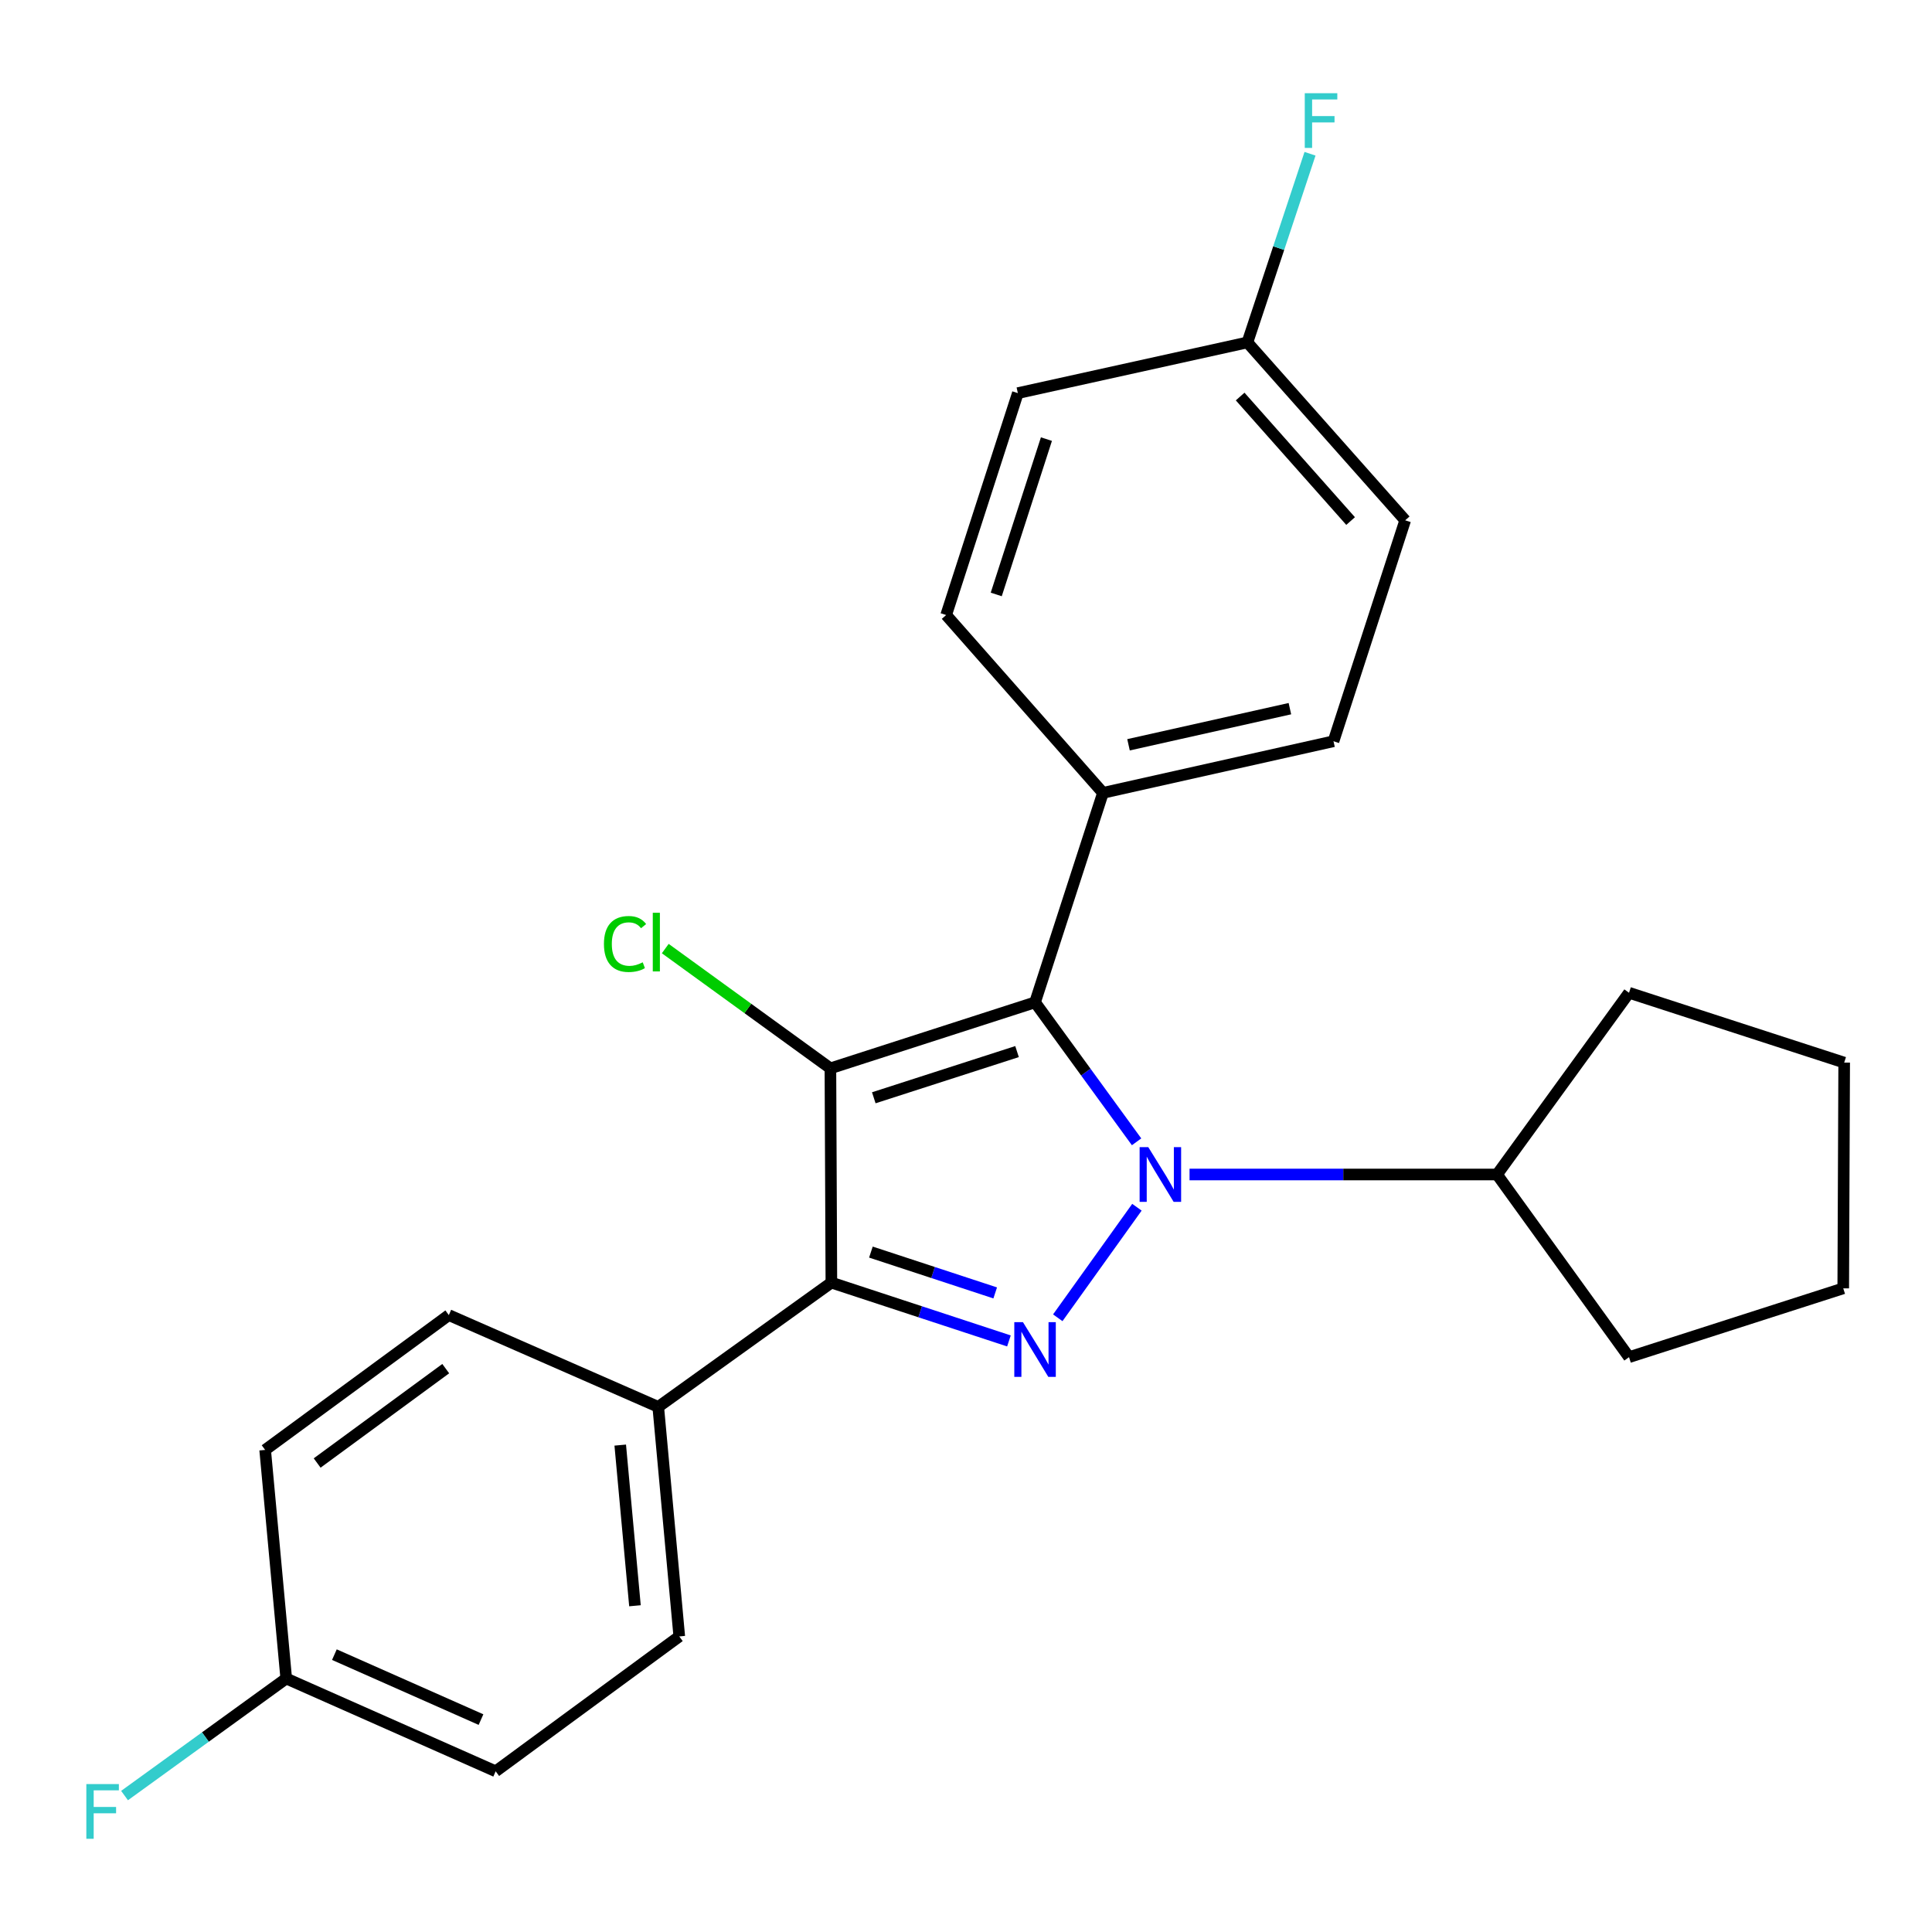 <?xml version='1.0' encoding='iso-8859-1'?>
<svg version='1.1' baseProfile='full'
              xmlns='http://www.w3.org/2000/svg'
                      xmlns:rdkit='http://www.rdkit.org/xml'
                      xmlns:xlink='http://www.w3.org/1999/xlink'
                  xml:space='preserve'
width='1000px' height='1000px' viewBox='0 0 1000 1000'>
<!-- END OF HEADER -->
<rect style='opacity:1.0;fill:#FFFFFF;stroke:none' width='1000' height='1000' x='0' y='0'> </rect>
<path class='bond-1' d='M 588.293,591.001 L 562.016,554.908' style='fill:none;fill-rule:evenodd;stroke:#0000FF;stroke-width:6px;stroke-linecap:butt;stroke-linejoin:miter;stroke-opacity:1' />
<path class='bond-1' d='M 562.016,554.908 L 535.738,518.814' style='fill:none;fill-rule:evenodd;stroke:#000000;stroke-width:6px;stroke-linecap:butt;stroke-linejoin:miter;stroke-opacity:1' />
<path class='bond-2' d='M 588.473,624.862 L 547.5,682.08' style='fill:none;fill-rule:evenodd;stroke:#0000FF;stroke-width:6px;stroke-linecap:butt;stroke-linejoin:miter;stroke-opacity:1' />
<path class='bond-6' d='M 615.704,607.917 L 695.285,607.917' style='fill:none;fill-rule:evenodd;stroke:#0000FF;stroke-width:6px;stroke-linecap:butt;stroke-linejoin:miter;stroke-opacity:1' />
<path class='bond-6' d='M 695.285,607.917 L 774.867,607.917' style='fill:none;fill-rule:evenodd;stroke:#000000;stroke-width:6px;stroke-linecap:butt;stroke-linejoin:miter;stroke-opacity:1' />
<path class='bond-0' d='M 429.819,552.972 L 535.738,518.814' style='fill:none;fill-rule:evenodd;stroke:#000000;stroke-width:6px;stroke-linecap:butt;stroke-linejoin:miter;stroke-opacity:1' />
<path class='bond-0' d='M 452.273,568.209 L 526.417,544.298' style='fill:none;fill-rule:evenodd;stroke:#000000;stroke-width:6px;stroke-linecap:butt;stroke-linejoin:miter;stroke-opacity:1' />
<path class='bond-7' d='M 429.819,552.972 L 387.079,521.976' style='fill:none;fill-rule:evenodd;stroke:#000000;stroke-width:6px;stroke-linecap:butt;stroke-linejoin:miter;stroke-opacity:1' />
<path class='bond-7' d='M 387.079,521.976 L 344.34,490.98' style='fill:none;fill-rule:evenodd;stroke:#00CC00;stroke-width:6px;stroke-linecap:butt;stroke-linejoin:miter;stroke-opacity:1' />
<path class='bond-24' d='M 429.819,552.972 L 430.318,663.872' style='fill:none;fill-rule:evenodd;stroke:#000000;stroke-width:6px;stroke-linecap:butt;stroke-linejoin:miter;stroke-opacity:1' />
<path class='bond-4' d='M 535.738,518.814 L 570.895,410.386' style='fill:none;fill-rule:evenodd;stroke:#000000;stroke-width:6px;stroke-linecap:butt;stroke-linejoin:miter;stroke-opacity:1' />
<path class='bond-3' d='M 522.224,694.065 L 476.271,678.968' style='fill:none;fill-rule:evenodd;stroke:#0000FF;stroke-width:6px;stroke-linecap:butt;stroke-linejoin:miter;stroke-opacity:1' />
<path class='bond-3' d='M 476.271,678.968 L 430.318,663.872' style='fill:none;fill-rule:evenodd;stroke:#000000;stroke-width:6px;stroke-linecap:butt;stroke-linejoin:miter;stroke-opacity:1' />
<path class='bond-3' d='M 515.115,669.212 L 482.948,658.644' style='fill:none;fill-rule:evenodd;stroke:#0000FF;stroke-width:6px;stroke-linecap:butt;stroke-linejoin:miter;stroke-opacity:1' />
<path class='bond-3' d='M 482.948,658.644 L 450.781,648.076' style='fill:none;fill-rule:evenodd;stroke:#000000;stroke-width:6px;stroke-linecap:butt;stroke-linejoin:miter;stroke-opacity:1' />
<path class='bond-5' d='M 430.318,663.872 L 340.704,728.206' style='fill:none;fill-rule:evenodd;stroke:#000000;stroke-width:6px;stroke-linecap:butt;stroke-linejoin:miter;stroke-opacity:1' />
<path class='bond-8' d='M 570.895,410.386 L 690.221,383.669' style='fill:none;fill-rule:evenodd;stroke:#000000;stroke-width:6px;stroke-linecap:butt;stroke-linejoin:miter;stroke-opacity:1' />
<path class='bond-8' d='M 584.119,385.502 L 667.648,366.8' style='fill:none;fill-rule:evenodd;stroke:#000000;stroke-width:6px;stroke-linecap:butt;stroke-linejoin:miter;stroke-opacity:1' />
<path class='bond-9' d='M 570.895,410.386 L 489.731,318.336' style='fill:none;fill-rule:evenodd;stroke:#000000;stroke-width:6px;stroke-linecap:butt;stroke-linejoin:miter;stroke-opacity:1' />
<path class='bond-10' d='M 340.704,728.206 L 351.591,847.009' style='fill:none;fill-rule:evenodd;stroke:#000000;stroke-width:6px;stroke-linecap:butt;stroke-linejoin:miter;stroke-opacity:1' />
<path class='bond-10' d='M 321.033,747.978 L 328.654,831.141' style='fill:none;fill-rule:evenodd;stroke:#000000;stroke-width:6px;stroke-linecap:butt;stroke-linejoin:miter;stroke-opacity:1' />
<path class='bond-11' d='M 340.704,728.206 L 232.312,680.689' style='fill:none;fill-rule:evenodd;stroke:#000000;stroke-width:6px;stroke-linecap:butt;stroke-linejoin:miter;stroke-opacity:1' />
<path class='bond-20' d='M 774.867,607.917 L 843.182,513.858' style='fill:none;fill-rule:evenodd;stroke:#000000;stroke-width:6px;stroke-linecap:butt;stroke-linejoin:miter;stroke-opacity:1' />
<path class='bond-21' d='M 774.867,607.917 L 843.182,702.463' style='fill:none;fill-rule:evenodd;stroke:#000000;stroke-width:6px;stroke-linecap:butt;stroke-linejoin:miter;stroke-opacity:1' />
<path class='bond-15' d='M 690.221,383.669 L 727.326,269.31' style='fill:none;fill-rule:evenodd;stroke:#000000;stroke-width:6px;stroke-linecap:butt;stroke-linejoin:miter;stroke-opacity:1' />
<path class='bond-16' d='M 489.731,318.336 L 526.837,203.479' style='fill:none;fill-rule:evenodd;stroke:#000000;stroke-width:6px;stroke-linecap:butt;stroke-linejoin:miter;stroke-opacity:1' />
<path class='bond-16' d='M 515.654,307.684 L 541.628,227.284' style='fill:none;fill-rule:evenodd;stroke:#000000;stroke-width:6px;stroke-linecap:butt;stroke-linejoin:miter;stroke-opacity:1' />
<path class='bond-14' d='M 351.591,847.009 L 256.558,916.822' style='fill:none;fill-rule:evenodd;stroke:#000000;stroke-width:6px;stroke-linecap:butt;stroke-linejoin:miter;stroke-opacity:1' />
<path class='bond-17' d='M 232.312,680.689 L 137.243,750.478' style='fill:none;fill-rule:evenodd;stroke:#000000;stroke-width:6px;stroke-linecap:butt;stroke-linejoin:miter;stroke-opacity:1' />
<path class='bond-17' d='M 230.711,708.403 L 164.163,757.255' style='fill:none;fill-rule:evenodd;stroke:#000000;stroke-width:6px;stroke-linecap:butt;stroke-linejoin:miter;stroke-opacity:1' />
<path class='bond-12' d='M 645.652,177.236 L 526.837,203.479' style='fill:none;fill-rule:evenodd;stroke:#000000;stroke-width:6px;stroke-linecap:butt;stroke-linejoin:miter;stroke-opacity:1' />
<path class='bond-18' d='M 645.652,177.236 L 661.858,128.412' style='fill:none;fill-rule:evenodd;stroke:#000000;stroke-width:6px;stroke-linecap:butt;stroke-linejoin:miter;stroke-opacity:1' />
<path class='bond-18' d='M 661.858,128.412 L 678.063,79.588' style='fill:none;fill-rule:evenodd;stroke:#33CCCC;stroke-width:6px;stroke-linecap:butt;stroke-linejoin:miter;stroke-opacity:1' />
<path class='bond-26' d='M 645.652,177.236 L 727.326,269.31' style='fill:none;fill-rule:evenodd;stroke:#000000;stroke-width:6px;stroke-linecap:butt;stroke-linejoin:miter;stroke-opacity:1' />
<path class='bond-26' d='M 641.899,205.244 L 699.071,269.696' style='fill:none;fill-rule:evenodd;stroke:#000000;stroke-width:6px;stroke-linecap:butt;stroke-linejoin:miter;stroke-opacity:1' />
<path class='bond-13' d='M 148.154,868.794 L 137.243,750.478' style='fill:none;fill-rule:evenodd;stroke:#000000;stroke-width:6px;stroke-linecap:butt;stroke-linejoin:miter;stroke-opacity:1' />
<path class='bond-19' d='M 148.154,868.794 L 106.308,899.087' style='fill:none;fill-rule:evenodd;stroke:#000000;stroke-width:6px;stroke-linecap:butt;stroke-linejoin:miter;stroke-opacity:1' />
<path class='bond-19' d='M 106.308,899.087 L 64.462,929.379' style='fill:none;fill-rule:evenodd;stroke:#33CCCC;stroke-width:6px;stroke-linecap:butt;stroke-linejoin:miter;stroke-opacity:1' />
<path class='bond-27' d='M 148.154,868.794 L 256.558,916.822' style='fill:none;fill-rule:evenodd;stroke:#000000;stroke-width:6px;stroke-linecap:butt;stroke-linejoin:miter;stroke-opacity:1' />
<path class='bond-27' d='M 173.08,856.439 L 248.963,890.059' style='fill:none;fill-rule:evenodd;stroke:#000000;stroke-width:6px;stroke-linecap:butt;stroke-linejoin:miter;stroke-opacity:1' />
<path class='bond-22' d='M 843.182,513.858 L 954.545,550.001' style='fill:none;fill-rule:evenodd;stroke:#000000;stroke-width:6px;stroke-linecap:butt;stroke-linejoin:miter;stroke-opacity:1' />
<path class='bond-23' d='M 843.182,702.463 L 954.058,666.843' style='fill:none;fill-rule:evenodd;stroke:#000000;stroke-width:6px;stroke-linecap:butt;stroke-linejoin:miter;stroke-opacity:1' />
<path class='bond-25' d='M 954.545,550.001 L 954.058,666.843' style='fill:none;fill-rule:evenodd;stroke:#000000;stroke-width:6px;stroke-linecap:butt;stroke-linejoin:miter;stroke-opacity:1' />
<path  class='atom-0' d='M 594.347 593.757
L 603.627 608.757
Q 604.547 610.237, 606.027 612.917
Q 607.507 615.597, 607.587 615.757
L 607.587 593.757
L 611.347 593.757
L 611.347 622.077
L 607.467 622.077
L 597.507 605.677
Q 596.347 603.757, 595.107 601.557
Q 593.907 599.357, 593.547 598.677
L 593.547 622.077
L 589.867 622.077
L 589.867 593.757
L 594.347 593.757
' fill='#0000FF'/>
<path  class='atom-3' d='M 529.478 684.345
L 538.758 699.345
Q 539.678 700.825, 541.158 703.505
Q 542.638 706.185, 542.718 706.345
L 542.718 684.345
L 546.478 684.345
L 546.478 712.665
L 542.598 712.665
L 532.638 696.265
Q 531.478 694.345, 530.238 692.145
Q 529.038 689.945, 528.678 689.265
L 528.678 712.665
L 524.998 712.665
L 524.998 684.345
L 529.478 684.345
' fill='#0000FF'/>
<path  class='atom-8' d='M 312.598 488.608
Q 312.598 481.568, 315.878 477.888
Q 319.198 474.168, 325.478 474.168
Q 331.318 474.168, 334.438 478.288
L 331.798 480.448
Q 329.518 477.448, 325.478 477.448
Q 321.198 477.448, 318.918 480.328
Q 316.678 483.168, 316.678 488.608
Q 316.678 494.208, 318.998 497.088
Q 321.358 499.968, 325.918 499.968
Q 329.038 499.968, 332.678 498.088
L 333.798 501.088
Q 332.318 502.048, 330.078 502.608
Q 327.838 503.168, 325.358 503.168
Q 319.198 503.168, 315.878 499.408
Q 312.598 495.648, 312.598 488.608
' fill='#00CC00'/>
<path  class='atom-8' d='M 337.878 472.448
L 341.558 472.448
L 341.558 502.808
L 337.878 502.808
L 337.878 472.448
' fill='#00CC00'/>
<path  class='atom-19' d='M 675.347 48.243
L 692.187 48.243
L 692.187 51.483
L 679.147 51.483
L 679.147 60.083
L 690.747 60.083
L 690.747 63.363
L 679.147 63.363
L 679.147 76.563
L 675.347 76.563
L 675.347 48.243
' fill='#33CCCC'/>
<path  class='atom-20' d='M 44.689 923.437
L 61.529 923.437
L 61.529 926.677
L 48.489 926.677
L 48.489 935.277
L 60.089 935.277
L 60.089 938.557
L 48.489 938.557
L 48.489 951.757
L 44.689 951.757
L 44.689 923.437
' fill='#33CCCC'/>
</svg>
